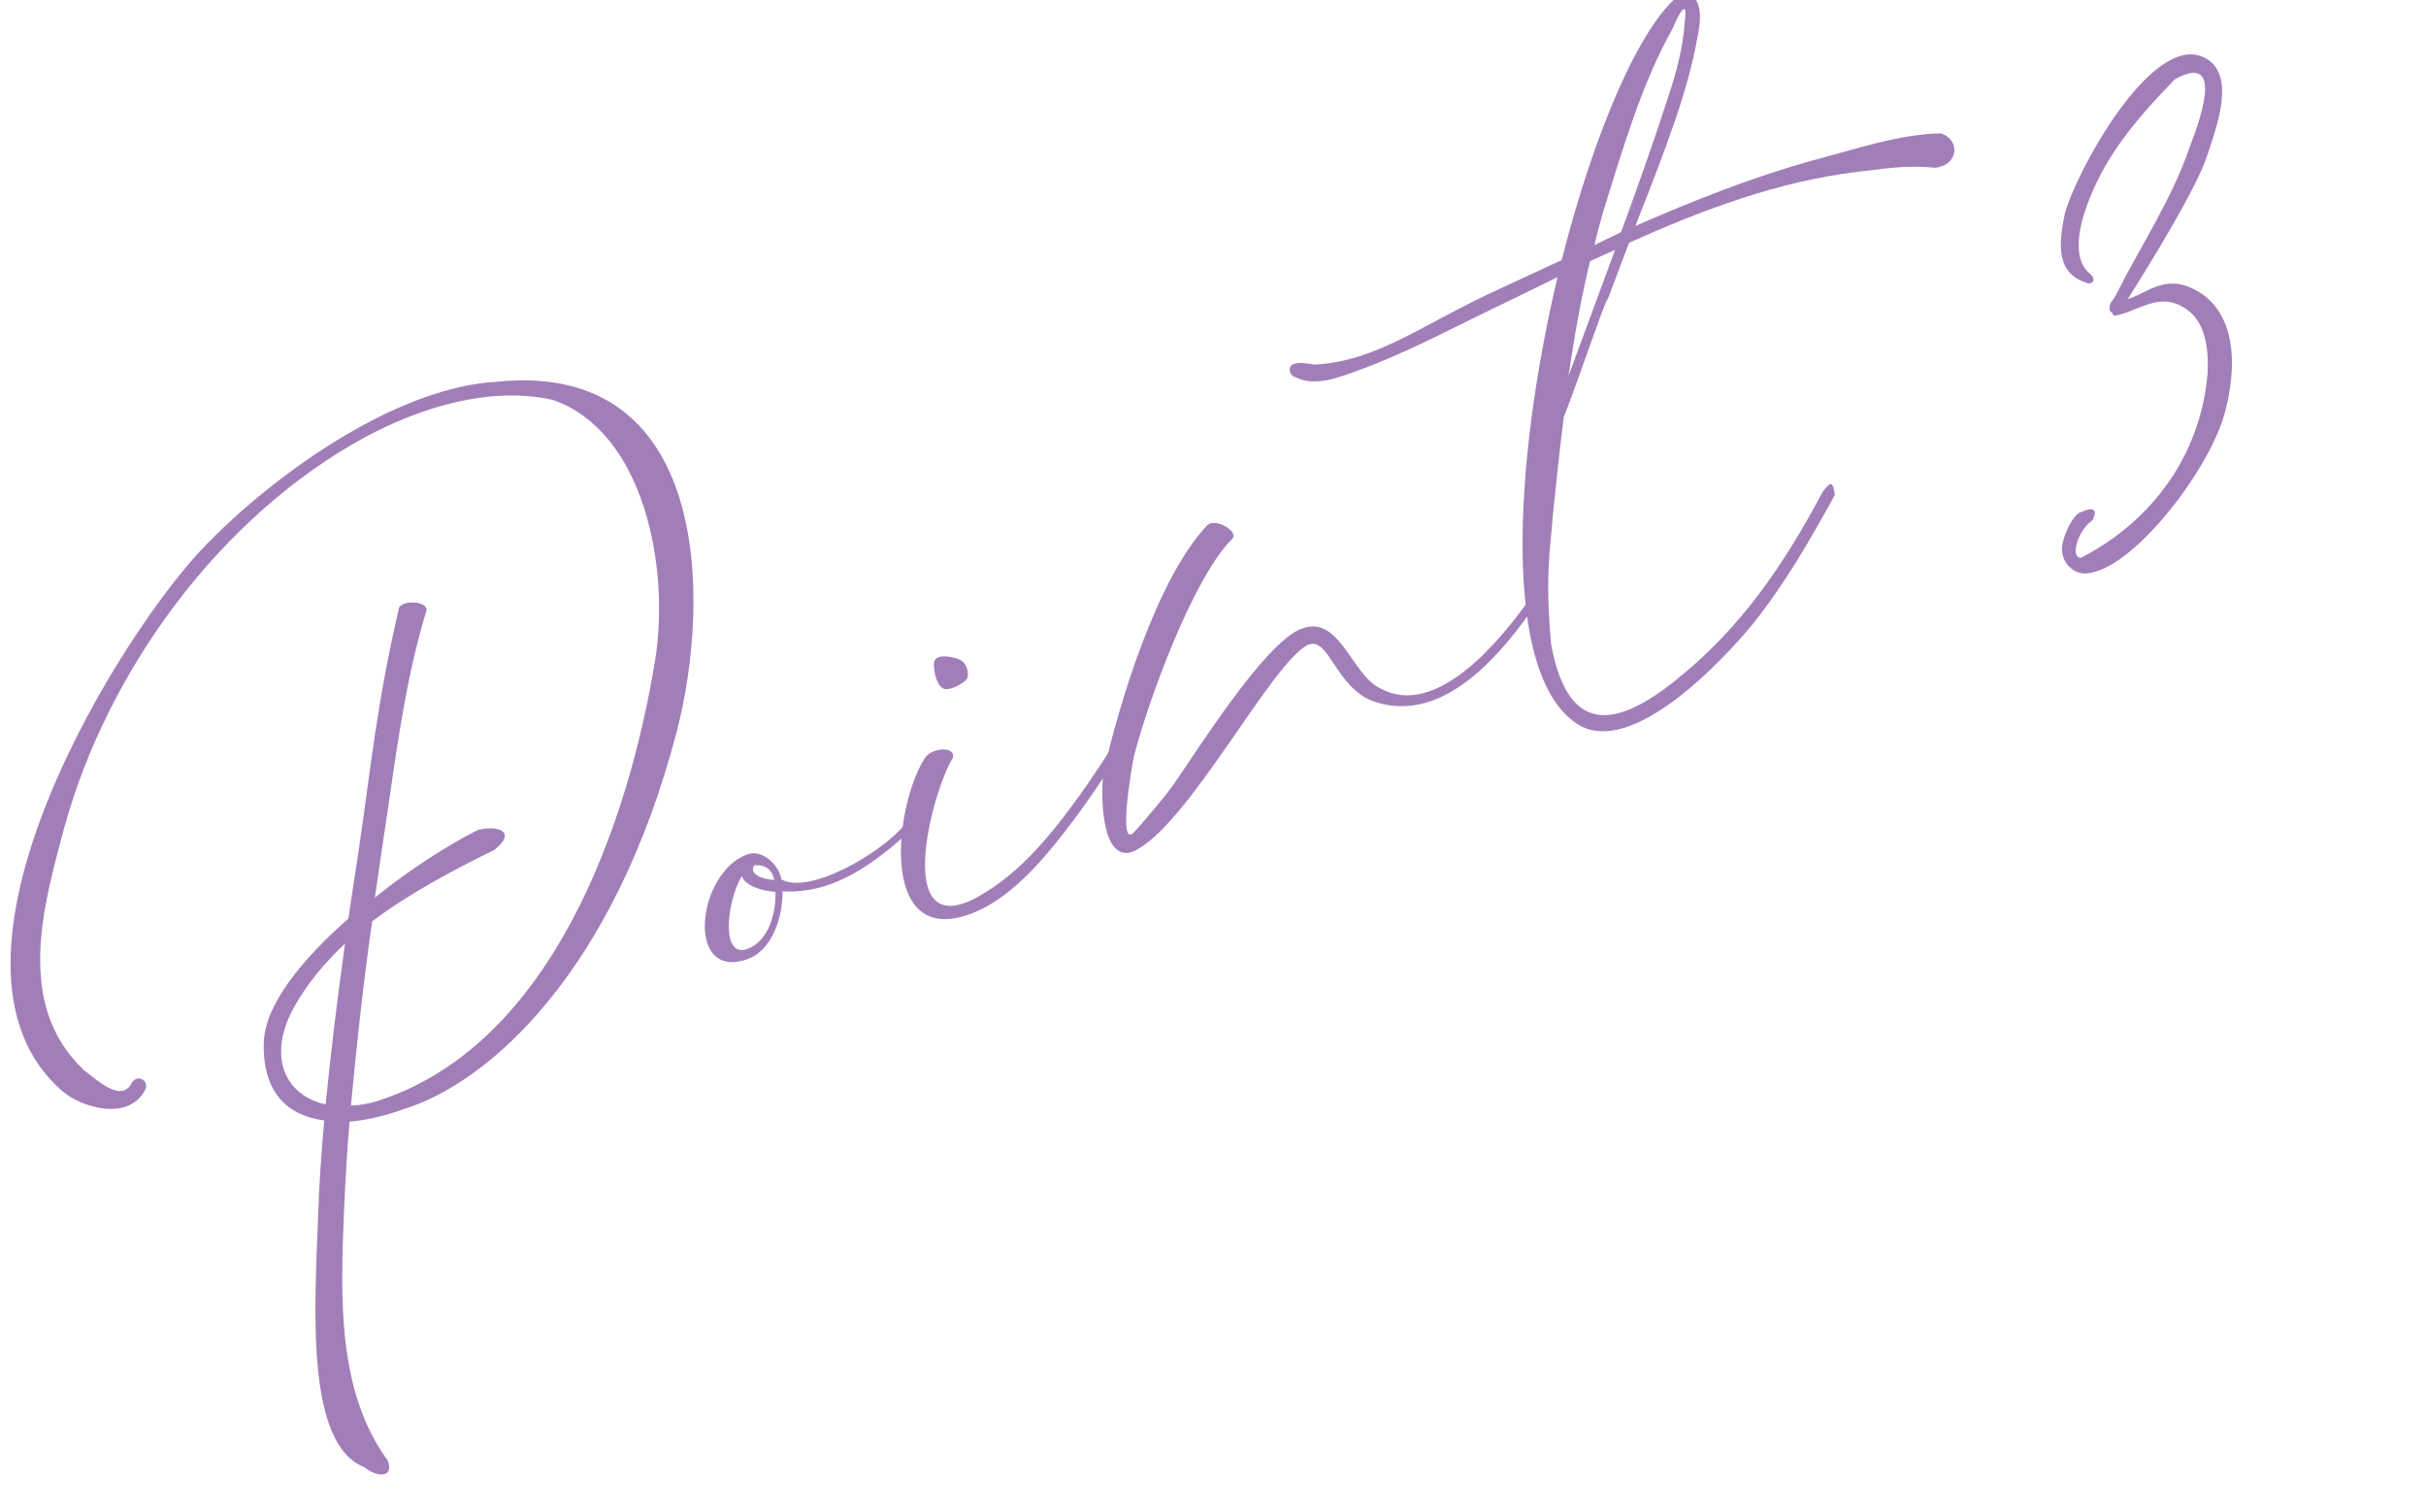 <?xml version="1.0" encoding="UTF-8"?>
<svg width="199px" height="124px" viewBox="0 0 199 124" version="1.1" xmlns="http://www.w3.org/2000/svg" xmlns:xlink="http://www.w3.org/1999/xlink">
    <title>jins-home-point3-point</title>
    <g id="jins-home-point3-point" stroke="none" stroke-width="1" fill="none" fill-rule="evenodd">
        <g id="Point-3" transform="translate(95.131, 54.208) rotate(-20) translate(-95.131, -54.208)translate(-3, 13.273)" fill="#A27EB9" fill-rule="nonzero">
            <path d="M7.076,44.595 C5.716,45.955 4.436,43.395 3.716,42.275 C0.196,35.235 5.316,28.355 8.996,23.075 C16.836,12.035 29.876,3.395 43.156,1.395 C48.196,0.675 54.196,0.915 58.676,3.795 C64.836,8.835 62.996,20.035 59.236,26.755 C52.596,38.595 40.596,53.315 25.796,52.915 C24.916,52.915 24.036,52.755 23.316,52.515 C25.476,47.955 27.716,43.395 30.116,38.915 C33.796,37.795 37.796,37.235 41.556,36.835 C43.876,36.035 42.436,34.995 40.836,34.835 C38.116,35.155 34.516,35.955 30.996,37.155 L33.236,32.995 C36.436,27.155 39.156,21.635 42.996,16.515 C43.476,15.875 41.636,14.995 40.996,15.475 C36.436,22.515 34.436,26.835 31.236,32.755 L28.356,38.035 C23.636,39.875 19.476,42.355 18.356,45.235 C16.836,49.075 18.196,51.555 20.836,52.915 C19.716,55.315 18.676,57.635 17.716,60.035 C14.916,66.915 10.276,77.315 14.196,80.755 C14.916,81.955 16.196,82.435 16.196,80.915 C14.196,74.115 17.236,66.755 19.796,60.515 C20.756,58.195 21.716,55.955 22.756,53.715 C24.196,54.115 25.796,54.275 27.396,54.275 C34.596,54.595 47.316,49.635 58.916,32.835 C65.316,23.555 71.876,5.155 54.916,0.835 C46.756,-1.645 34.836,1.875 28.036,5.155 C19.156,9.315 -6.364,29.235 1.476,43.315 C2.516,45.155 5.796,47.555 7.956,45.475 C8.436,44.835 7.716,44.115 7.076,44.595 Z M21.396,51.715 C18.596,49.955 18.116,46.435 21.716,43.315 C23.396,41.875 25.316,40.755 27.396,39.875 C25.316,43.795 23.316,47.715 21.396,51.715 Z" id="Shape"></path>
            <path d="M60.916,44.275 C56.516,44.275 52.596,52.195 57.876,52.355 C60.116,52.435 61.876,50.115 62.596,48.115 C66.516,49.795 70.516,48.515 74.436,46.915 C74.996,46.195 74.916,46.195 73.956,46.355 C71.316,47.955 64.516,49.155 62.836,47.155 C63.076,45.955 62.196,44.275 60.916,44.275 Z M58.036,51.555 C56.036,51.235 58.116,47.235 59.876,45.795 C59.876,46.675 61.076,47.555 62.036,47.955 C61.556,49.395 60.196,51.715 58.036,51.555 Z M62.276,46.995 C61.396,46.675 60.436,45.795 61.156,45.315 C62.276,45.635 62.356,46.435 62.276,46.995 Z" id="Shape"></path>
            <path d="M77.236,41.875 C73.316,44.995 68.116,55.955 77.396,55.075 C80.276,54.755 83.156,53.235 85.956,51.475 C88.516,49.875 90.996,48.035 92.916,46.515 C93.076,45.395 93.396,45.315 92.676,45.715 C90.596,47.395 88.036,49.235 85.556,50.755 C82.916,52.355 80.356,53.555 77.396,54.035 C69.636,55.155 76.836,44.675 79.476,42.595 C80.036,41.795 78.116,41.155 77.236,41.875 Z M80.676,34.755 C80.356,35.475 80.276,36.595 80.676,36.995 C81.076,37.395 82.436,37.155 82.756,36.915 C83.076,36.675 83.236,35.715 82.756,35.235 C82.276,34.755 80.996,34.035 80.676,34.755 Z" id="Shape"></path>
            <path d="M105.636,31.795 C100.276,34.435 93.796,43.075 90.676,47.955 C90.036,48.995 87.556,55.475 91.156,54.835 C96.196,53.955 106.516,44.435 109.876,43.875 C111.956,43.555 110.836,47.955 113.556,50.115 C118.276,53.875 124.916,49.875 128.996,46.915 C129.076,46.355 129.156,46.435 128.436,46.515 C124.836,48.995 117.796,53.155 114.356,49.235 C112.516,47.395 113.316,42.355 109.956,42.435 C106.756,42.435 98.276,49.075 95.636,50.915 C94.436,51.715 92.436,52.835 91.396,53.395 C89.476,54.435 93.156,48.035 93.476,47.555 C96.036,43.795 102.996,35.475 107.156,33.555 C107.876,33.155 106.436,31.475 105.636,31.795 Z" id="Path"></path>
            <path d="M116.276,22.435 C116.356,22.675 116.356,22.755 116.596,22.915 C117.796,24.195 119.956,24.115 121.636,24.115 C126.036,24.115 130.756,23.395 135.076,22.995 L139.556,22.515 C130.996,35.555 124.116,51.555 128.516,57.475 C131.716,61.795 141.876,56.515 144.836,54.755 C148.516,52.515 151.636,49.875 154.836,47.075 C155.076,45.875 154.836,45.955 153.956,46.515 C148.996,50.995 143.796,54.755 137.316,56.915 C131.156,58.995 127.556,57.955 128.756,50.675 C130.196,45.155 131.476,43.075 132.436,40.915 C133.636,38.435 134.836,35.955 136.116,33.475 C138.116,31.235 142.116,26.195 142.836,25.555 L142.596,25.875 L146.036,21.875 C152.596,21.395 159.236,21.315 165.716,22.835 C168.036,23.395 169.556,23.635 171.716,24.675 C173.556,25.155 174.516,23.315 173.156,22.195 C169.956,21.075 165.876,20.995 162.436,20.675 C157.236,20.275 152.116,20.435 146.996,20.755 C151.876,15.235 154.836,11.795 157.076,7.955 C157.716,6.915 158.436,5.555 157.796,4.435 C157.556,4.115 157.396,4.035 157.076,4.115 C152.996,5.315 146.356,12.515 140.356,21.315 L134.756,21.795 C127.716,22.355 123.316,23.955 118.356,22.435 C118.196,22.355 116.276,21.075 116.276,22.435 Z M144.916,18.755 C148.196,14.435 151.556,9.875 155.396,6.595 C156.356,5.555 157.476,4.595 156.516,6.435 C155.716,8.275 154.436,10.115 153.156,11.715 C150.916,14.595 148.356,17.715 145.716,20.835 L143.316,21.075 C143.796,20.275 144.356,19.555 144.916,18.755 Z M142.516,22.195 L144.756,22.035 L137.636,30.435 C139.156,27.635 140.756,24.835 142.516,22.195 Z" id="Shape"></path>
            <path d="M180.676,37.155 C179.556,35.235 181.796,32.435 182.916,31.235 C185.236,28.675 188.036,26.835 192.676,24.595 C197.556,23.795 193.076,28.915 191.956,30.195 C189.236,33.635 185.236,36.595 182.276,39.395 C181.636,40.035 181.396,39.875 181.236,40.435 C181.156,40.595 181.236,40.755 181.316,40.835 C181.316,40.915 181.316,40.995 181.316,40.995 C181.476,41.155 181.396,41.155 181.636,41.155 C183.476,41.395 185.476,40.595 186.916,42.355 C188.356,43.955 187.716,46.355 186.996,48.115 C184.036,54.515 178.276,58.035 172.036,58.835 C171.156,58.515 172.596,56.595 173.956,56.275 C174.676,55.635 174.516,55.235 173.316,55.315 C172.756,55.235 171.476,56.355 170.916,57.395 C170.356,58.515 170.916,59.635 171.636,60.035 C174.916,61.715 184.596,55.715 187.396,51.395 C190.036,47.475 190.516,43.715 188.356,41.395 C186.436,39.235 184.516,40.355 182.756,40.195 C182.756,40.195 182.836,40.195 182.916,40.195 C185.796,37.955 191.476,33.475 193.156,31.235 C194.596,29.395 197.636,25.875 195.556,23.715 C192.196,20.275 182.276,29.155 180.436,31.875 C178.996,34.195 178.116,36.275 180.276,37.875 C180.756,38.115 180.996,37.635 180.676,37.155 Z" id="Path"></path>
        </g>
    </g>
</svg>